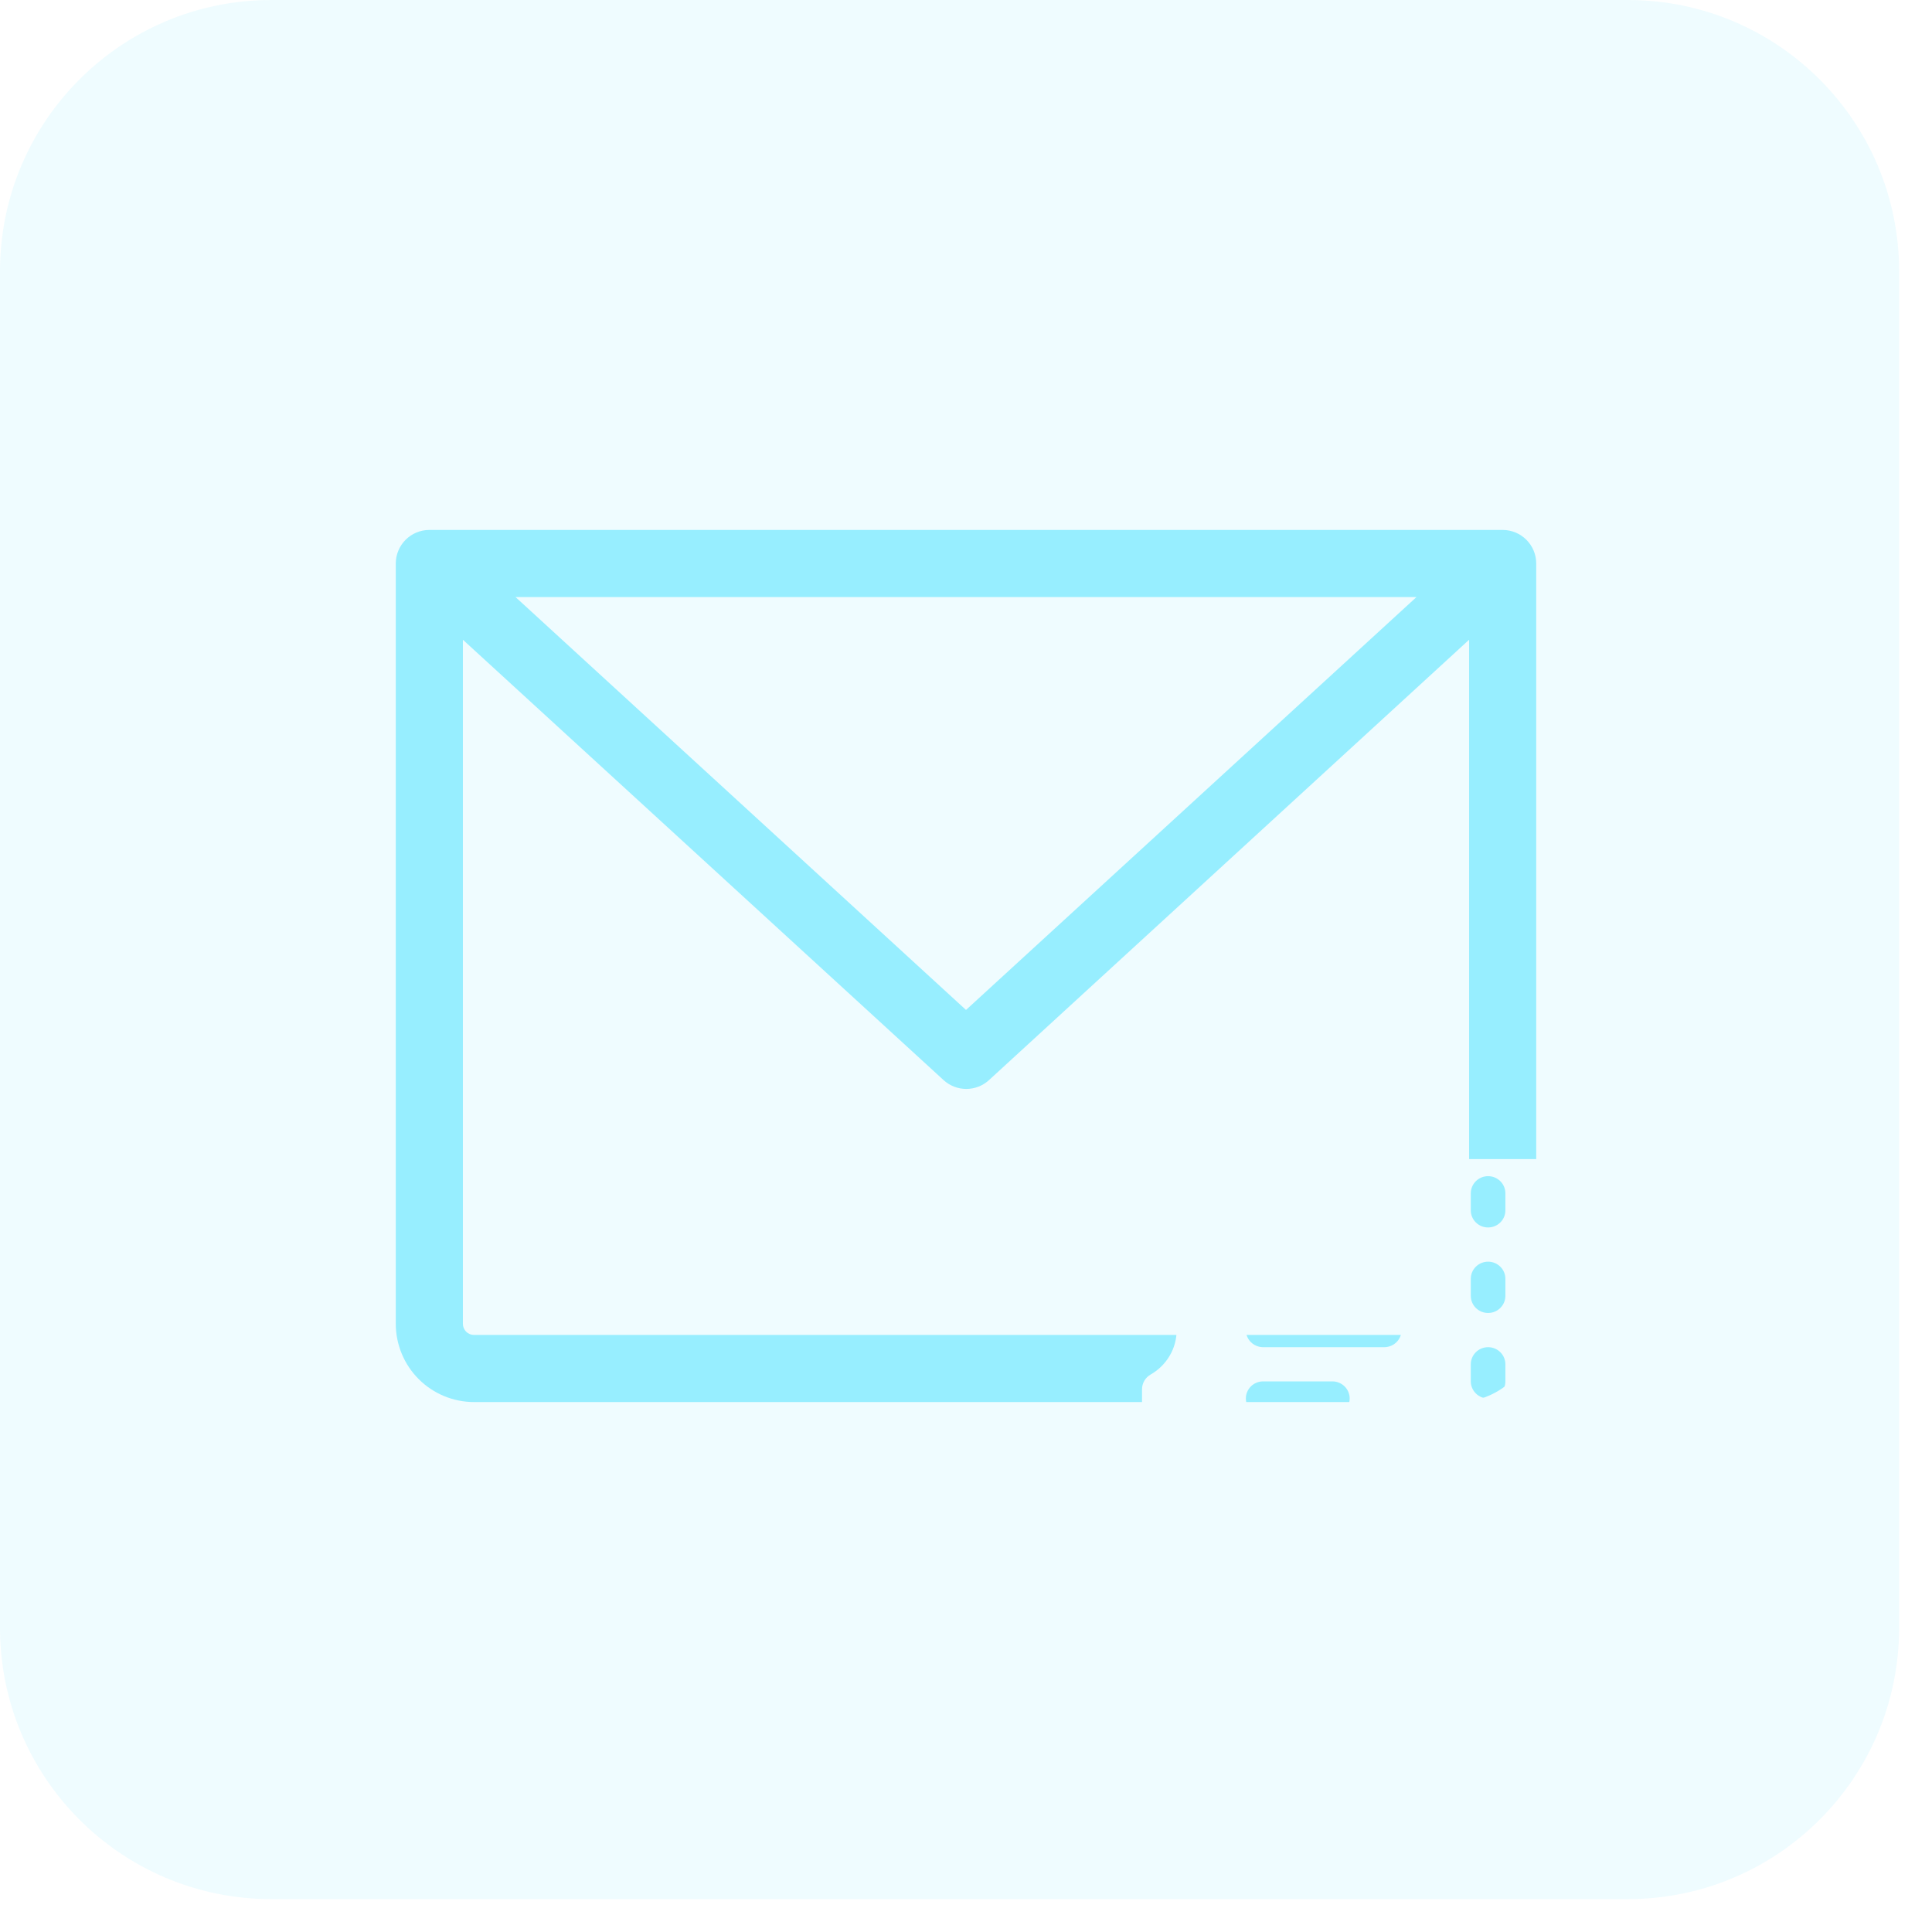 <svg width="54" height="54" viewBox="0 0 54 54" fill="none" xmlns="http://www.w3.org/2000/svg">
<g clip-path="url(#clip0_2272_3665)">
<g clip-path="url(#clip1_2272_3665)">
<path d="M42 14.812H12C11.751 14.812 11.513 14.911 11.337 15.087C11.161 15.263 11.062 15.501 11.062 15.75V37C11.062 37.58 11.293 38.137 11.703 38.547C12.113 38.957 12.67 39.188 13.25 39.188H40.75C41.33 39.188 41.887 38.957 42.297 38.547C42.707 38.137 42.938 37.58 42.938 37V15.75C42.938 15.501 42.839 15.263 42.663 15.087C42.487 14.911 42.249 14.812 42 14.812ZM39.591 16.688L27 28.228L14.409 16.688H39.591ZM40.75 37.312H13.25C13.167 37.312 13.088 37.28 13.029 37.221C12.97 37.162 12.938 37.083 12.938 37V17.881L26.375 30.191C26.548 30.349 26.774 30.436 27.008 30.436C27.242 30.436 27.468 30.349 27.641 30.191L41.062 17.881V37C41.062 37.083 41.03 37.162 40.971 37.221C40.912 37.28 40.833 37.312 40.75 37.312Z" fill="#98EFFF"/>
<g filter="url(#filter0_d_2272_3665)">
<path fill-rule="evenodd" clip-rule="evenodd" d="M32.92 34.591C32.92 33.931 33.462 33.397 34.129 33.397H45.252C45.92 33.397 46.462 33.932 46.462 34.591V36.52C46.462 36.604 46.439 36.686 46.397 36.759C46.354 36.831 46.293 36.892 46.22 36.934C45.999 37.06 45.816 37.24 45.688 37.459C45.56 37.677 45.493 37.924 45.493 38.176C45.493 38.428 45.56 38.675 45.688 38.893C45.816 39.111 45.999 39.292 46.22 39.418C46.293 39.46 46.354 39.52 46.397 39.593C46.439 39.666 46.462 39.748 46.462 39.832V41.761C46.462 42.42 45.92 42.955 45.252 42.955H34.129C33.808 42.955 33.501 42.829 33.274 42.605C33.047 42.381 32.92 42.077 32.92 41.761V39.832C32.92 39.748 32.942 39.666 32.984 39.593C33.027 39.52 33.088 39.46 33.161 39.418C33.382 39.292 33.565 39.111 33.693 38.893C33.821 38.675 33.888 38.428 33.888 38.176C33.888 37.924 33.821 37.677 33.693 37.459C33.565 37.24 33.382 37.06 33.161 36.934C33.088 36.892 33.027 36.831 32.984 36.759C32.942 36.686 32.92 36.604 32.92 36.52V34.591ZM42.593 33.874C42.721 33.874 42.844 33.925 42.934 34.014C43.025 34.104 43.076 34.226 43.076 34.352V34.83C43.076 34.957 43.025 35.079 42.934 35.168C42.844 35.258 42.721 35.308 42.593 35.308C42.464 35.308 42.341 35.258 42.251 35.168C42.16 35.079 42.109 34.957 42.109 34.83V34.352C42.109 34.226 42.16 34.104 42.251 34.014C42.341 33.925 42.464 33.874 42.593 33.874ZM43.076 36.742C43.076 36.615 43.025 36.494 42.934 36.404C42.844 36.315 42.721 36.264 42.593 36.264C42.464 36.264 42.341 36.315 42.251 36.404C42.16 36.494 42.109 36.615 42.109 36.742V37.22C42.109 37.347 42.16 37.468 42.251 37.558C42.341 37.648 42.464 37.698 42.593 37.698C42.721 37.698 42.844 37.648 42.934 37.558C43.025 37.468 43.076 37.347 43.076 37.22V36.742ZM42.593 38.654C42.721 38.654 42.844 38.704 42.934 38.794C43.025 38.883 43.076 39.005 43.076 39.132V39.61C43.076 39.736 43.025 39.858 42.934 39.948C42.844 40.037 42.721 40.088 42.593 40.088C42.464 40.088 42.341 40.037 42.251 39.948C42.16 39.858 42.109 39.736 42.109 39.61V39.132C42.109 39.005 42.16 38.883 42.251 38.794C42.341 38.704 42.464 38.654 42.593 38.654ZM43.076 41.522C43.076 41.395 43.025 41.273 42.934 41.184C42.844 41.094 42.721 41.044 42.593 41.044C42.464 41.044 42.341 41.094 42.251 41.184C42.16 41.273 42.109 41.395 42.109 41.522V41.999C42.109 42.126 42.16 42.248 42.251 42.337C42.341 42.427 42.464 42.477 42.593 42.477C42.721 42.477 42.844 42.427 42.934 42.337C43.025 42.248 43.076 42.126 43.076 41.999V41.522ZM35.822 38.176C35.822 38.049 35.873 37.928 35.963 37.838C36.054 37.748 36.177 37.698 36.305 37.698H39.691C39.819 37.698 39.942 37.748 40.033 37.838C40.123 37.928 40.174 38.049 40.174 38.176C40.174 38.303 40.123 38.424 40.033 38.514C39.942 38.603 39.819 38.654 39.691 38.654H36.305C36.177 38.654 36.054 38.603 35.963 38.514C35.873 38.424 35.822 38.303 35.822 38.176ZM36.305 39.61C36.177 39.61 36.054 39.66 35.963 39.75C35.873 39.839 35.822 39.961 35.822 40.088C35.822 40.214 35.873 40.336 35.963 40.426C36.054 40.515 36.177 40.566 36.305 40.566H38.24C38.368 40.566 38.491 40.515 38.582 40.426C38.672 40.336 38.724 40.214 38.724 40.088C38.724 39.961 38.672 39.839 38.582 39.75C38.491 39.66 38.368 39.61 38.24 39.61H36.305Z" fill="white"/>
</g>
</g>
<path d="M45.498 0H7.583C3.395 0 0 3.395 0 7.583V45.498C0 49.686 3.395 53.081 7.583 53.081H45.498C49.686 53.081 53.081 49.686 53.081 45.498V7.583C53.081 3.395 49.686 0 45.498 0Z" fill="#98EFFF" fill-opacity="0.15"/>
</g>
<defs>
<filter id="filter0_d_2272_3665" x="27.92" y="28.396" width="21.541" height="17.559" filterUnits="userSpaceOnUse" color-interpolation-filters="sRGB">
<feFlood flood-opacity="0" result="BackgroundImageFix"/>
<feColorMatrix in="SourceAlpha" type="matrix" values="0 0 0 0 0 0 0 0 0 0 0 0 0 0 0 0 0 0 127 0" result="hardAlpha"/>
<feOffset dx="-1" dy="-1"/>
<feGaussianBlur stdDeviation="2"/>
<feComposite in2="hardAlpha" operator="out"/>
<feColorMatrix type="matrix" values="0 0 0 0 0 0 0 0 0 0 0 0 0 0 0 0 0 0 0.25 0"/>
<feBlend mode="normal" in2="BackgroundImageFix" result="effect1_dropShadow_2272_3665"/>
<feBlend mode="normal" in="SourceGraphic" in2="effect1_dropShadow_2272_3665" result="shape"/>
</filter>
<clipPath id="clip0_2272_3665">
<rect width="54" height="54" fill="white"/>
</clipPath>
<clipPath id="clip1_2272_3665">
<rect width="40" height="40" fill="white" transform="translate(7 7)"/>
</clipPath>
</defs>
</svg>
